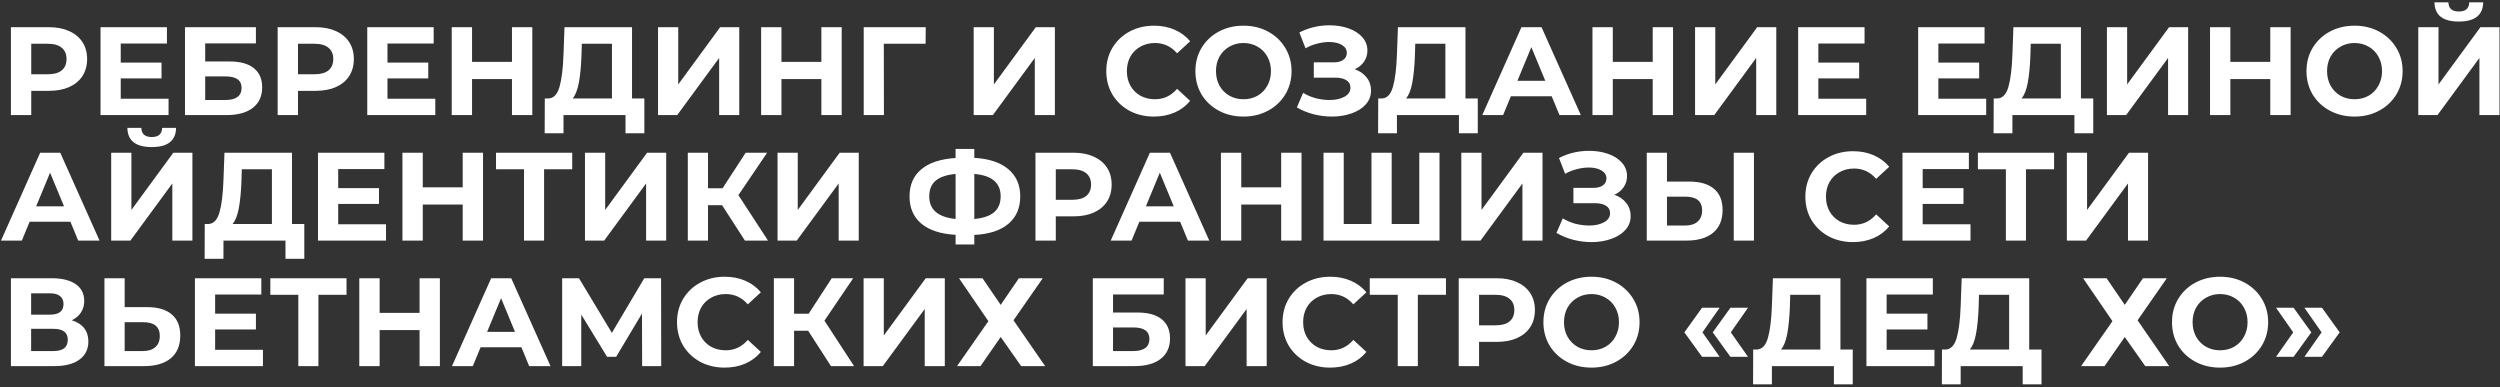 <?xml version="1.0" encoding="UTF-8"?> <svg xmlns="http://www.w3.org/2000/svg" width="478" height="74" viewBox="0 0 478 74" fill="none"><rect x="0" y="0" width="478" height="74" fill="#333333" stroke="none"/><path d="M9.36 5.2C10.848 5.2 12.136 5.448 13.224 5.944C14.328 6.44 15.176 7.144 15.768 8.056C16.36 8.968 16.656 10.048 16.656 11.296C16.656 12.528 16.36 13.608 15.768 14.536C15.176 15.448 14.328 16.152 13.224 16.648C12.136 17.128 10.848 17.368 9.36 17.368H5.976V22H2.088V5.2H9.36ZM9.144 14.2C10.312 14.2 11.2 13.952 11.808 13.456C12.416 12.944 12.72 12.224 12.72 11.296C12.72 10.352 12.416 9.632 11.808 9.136C11.2 8.624 10.312 8.368 9.144 8.368H5.976V14.2H9.144ZM32.229 18.88V22H19.221V5.2H31.917V8.32H23.085V11.968H30.885V14.992H23.085V18.88H32.229ZM35.369 5.2H48.929V8.296H39.233V11.752H43.889C45.921 11.752 47.465 12.176 48.521 13.024C49.593 13.872 50.129 15.096 50.129 16.696C50.129 18.376 49.537 19.68 48.353 20.608C47.169 21.536 45.497 22 43.337 22H35.369V5.2ZM43.121 19.12C44.113 19.12 44.873 18.928 45.401 18.544C45.929 18.144 46.193 17.568 46.193 16.816C46.193 15.344 45.169 14.608 43.121 14.608H39.233V19.12H43.121ZM60.36 5.2C61.848 5.2 63.136 5.448 64.224 5.944C65.328 6.44 66.176 7.144 66.768 8.056C67.36 8.968 67.656 10.048 67.656 11.296C67.656 12.528 67.36 13.608 66.768 14.536C66.176 15.448 65.328 16.152 64.224 16.648C63.136 17.128 61.848 17.368 60.36 17.368H56.976V22H53.088V5.2H60.36ZM60.144 14.2C61.312 14.2 62.2 13.952 62.808 13.456C63.416 12.944 63.72 12.224 63.72 11.296C63.72 10.352 63.416 9.632 62.808 9.136C62.2 8.624 61.312 8.368 60.144 8.368H56.976V14.2H60.144ZM83.229 18.88V22H70.221V5.2H82.917V8.32H74.085V11.968H81.885V14.992H74.085V18.88H83.229ZM101.777 5.2V22H97.889V15.112H90.257V22H86.369V5.2H90.257V11.824H97.889V5.2H101.777ZM123.197 18.832V25.48H119.597V22H107.741V25.48H104.141L104.165 18.832H104.837C105.845 18.8 106.557 18.064 106.973 16.624C107.389 15.184 107.645 13.128 107.741 10.456L107.933 5.2H120.845V18.832H123.197ZM111.173 10.816C111.093 12.816 110.925 14.496 110.669 15.856C110.413 17.2 110.021 18.192 109.493 18.832H117.005V8.368H111.245L111.173 10.816ZM125.815 5.2H129.679V16.144L137.695 5.2H141.343V22H137.503V11.08L129.487 22H125.815V5.2ZM160.934 5.2V22H157.046V15.112H149.414V22H145.526V5.2H149.414V11.824H157.046V5.2H160.934ZM176.975 8.368H168.983L169.007 22H165.143V5.2H176.999L176.975 8.368ZM186.166 5.2H190.03V16.144L198.046 5.2H201.694V22H197.854V11.08L189.838 22H186.166V5.2ZM220.618 22.288C218.906 22.288 217.354 21.92 215.962 21.184C214.586 20.432 213.498 19.4 212.698 18.088C211.914 16.76 211.522 15.264 211.522 13.6C211.522 11.936 211.914 10.448 212.698 9.136C213.498 7.808 214.586 6.776 215.962 6.04C217.354 5.288 218.914 4.912 220.642 4.912C222.098 4.912 223.41 5.168 224.578 5.68C225.762 6.192 226.754 6.928 227.554 7.888L225.058 10.192C223.922 8.88 222.514 8.224 220.834 8.224C219.794 8.224 218.866 8.456 218.05 8.92C217.234 9.368 216.594 10 216.13 10.816C215.682 11.632 215.458 12.56 215.458 13.6C215.458 14.64 215.682 15.568 216.13 16.384C216.594 17.2 217.234 17.84 218.05 18.304C218.866 18.752 219.794 18.976 220.834 18.976C222.514 18.976 223.922 18.312 225.058 16.984L227.554 19.288C226.754 20.264 225.762 21.008 224.578 21.52C223.394 22.032 222.074 22.288 220.618 22.288ZM237.752 22.288C236.008 22.288 234.432 21.912 233.024 21.16C231.632 20.408 230.536 19.376 229.736 18.064C228.952 16.736 228.56 15.248 228.56 13.6C228.56 11.952 228.952 10.472 229.736 9.16C230.536 7.832 231.632 6.792 233.024 6.04C234.432 5.288 236.008 4.912 237.752 4.912C239.496 4.912 241.064 5.288 242.456 6.04C243.848 6.792 244.944 7.832 245.744 9.16C246.544 10.472 246.944 11.952 246.944 13.6C246.944 15.248 246.544 16.736 245.744 18.064C244.944 19.376 243.848 20.408 242.456 21.16C241.064 21.912 239.496 22.288 237.752 22.288ZM237.752 18.976C238.744 18.976 239.64 18.752 240.44 18.304C241.24 17.84 241.864 17.2 242.312 16.384C242.776 15.568 243.008 14.64 243.008 13.6C243.008 12.56 242.776 11.632 242.312 10.816C241.864 10 241.24 9.368 240.44 8.92C239.64 8.456 238.744 8.224 237.752 8.224C236.76 8.224 235.864 8.456 235.064 8.92C234.264 9.368 233.632 10 233.168 10.816C232.72 11.632 232.496 12.56 232.496 13.6C232.496 14.64 232.72 15.568 233.168 16.384C233.632 17.2 234.264 17.84 235.064 18.304C235.864 18.752 236.76 18.976 237.752 18.976ZM259.023 13.24C259.999 13.576 260.759 14.104 261.303 14.824C261.863 15.528 262.143 16.352 262.143 17.296C262.143 18.32 261.807 19.208 261.135 19.96C260.463 20.712 259.551 21.288 258.399 21.688C257.263 22.088 256.015 22.288 254.655 22.288C253.503 22.288 252.351 22.144 251.199 21.856C250.063 21.568 248.983 21.128 247.959 20.536L249.159 17.752C249.895 18.2 250.703 18.544 251.583 18.784C252.479 19.008 253.351 19.12 254.199 19.12C255.351 19.12 256.303 18.912 257.055 18.496C257.823 18.08 258.207 17.496 258.207 16.744C258.207 16.12 257.943 15.648 257.415 15.328C256.903 15.008 256.199 14.848 255.303 14.848H251.199V11.92H255.015C255.799 11.92 256.407 11.76 256.839 11.44C257.287 11.12 257.511 10.68 257.511 10.12C257.511 9.464 257.191 8.952 256.551 8.584C255.927 8.216 255.119 8.032 254.127 8.032C253.391 8.032 252.631 8.136 251.847 8.344C251.063 8.536 250.319 8.832 249.615 9.232L248.439 6.208C250.215 5.296 252.135 4.84 254.199 4.84C255.511 4.84 256.719 5.032 257.823 5.416C258.927 5.8 259.807 6.36 260.463 7.096C261.119 7.832 261.447 8.688 261.447 9.664C261.447 10.464 261.231 11.176 260.799 11.8C260.367 12.424 259.775 12.904 259.023 13.24ZM282.549 18.832V25.48H278.949V22H267.093V25.48H263.493L263.517 18.832H264.189C265.197 18.8 265.909 18.064 266.325 16.624C266.741 15.184 266.997 13.128 267.093 10.456L267.285 5.2H280.197V18.832H282.549ZM270.525 10.816C270.445 12.816 270.277 14.496 270.021 15.856C269.765 17.2 269.373 18.192 268.845 18.832H276.357V8.368H270.597L270.525 10.816ZM296.683 18.4H288.883L287.395 22H283.411L290.899 5.2H294.739L302.251 22H298.171L296.683 18.4ZM295.459 15.448L292.795 9.016L290.131 15.448H295.459ZM319.887 5.2V22H315.999V15.112H308.367V22H304.479V5.2H308.367V11.824H315.999V5.2H319.887ZM324.096 5.2H327.96V16.144L335.976 5.2H339.624V22H335.784V11.08L327.768 22H324.096V5.2ZM356.815 18.88V22H343.807V5.2H356.503V8.32H347.671V11.968H355.471V14.992H347.671V18.88H356.815ZM379.76 18.88V22H366.752V5.2H379.448V8.32H370.616V11.968H378.416V14.992H370.616V18.88H379.76ZM400.229 18.832V25.48H396.629V22H384.773V25.48H381.173L381.197 18.832H381.869C382.877 18.8 383.589 18.064 384.005 16.624C384.421 15.184 384.677 13.128 384.773 10.456L384.965 5.2H397.877V18.832H400.229ZM388.205 10.816C388.125 12.816 387.957 14.496 387.701 15.856C387.445 17.2 387.053 18.192 386.525 18.832H394.036V8.368H388.277L388.205 10.816ZM402.846 5.2H406.71V16.144L414.726 5.2H418.374V22H414.534V11.08L406.518 22H402.846V5.2ZM437.965 5.2V22H434.077V15.112H426.445V22H422.557V5.2H426.445V11.824H434.077V5.2H437.965ZM450.19 22.288C448.446 22.288 446.87 21.912 445.462 21.16C444.07 20.408 442.974 19.376 442.174 18.064C441.39 16.736 440.998 15.248 440.998 13.6C440.998 11.952 441.39 10.472 442.174 9.16C442.974 7.832 444.07 6.792 445.462 6.04C446.87 5.288 448.446 4.912 450.19 4.912C451.934 4.912 453.502 5.288 454.894 6.04C456.286 6.792 457.382 7.832 458.182 9.16C458.982 10.472 459.382 11.952 459.382 13.6C459.382 15.248 458.982 16.736 458.182 18.064C457.382 19.376 456.286 20.408 454.894 21.16C453.502 21.912 451.934 22.288 450.19 22.288ZM450.19 18.976C451.182 18.976 452.078 18.752 452.878 18.304C453.678 17.84 454.302 17.2 454.75 16.384C455.214 15.568 455.446 14.64 455.446 13.6C455.446 12.56 455.214 11.632 454.75 10.816C454.302 10 453.678 9.368 452.878 8.92C452.078 8.456 451.182 8.224 450.19 8.224C449.198 8.224 448.302 8.456 447.502 8.92C446.702 9.368 446.07 10 445.606 10.816C445.158 11.632 444.934 12.56 444.934 13.6C444.934 14.64 445.158 15.568 445.606 16.384C446.07 17.2 446.702 17.84 447.502 18.304C448.302 18.752 449.198 18.976 450.19 18.976ZM462.377 5.2H466.241V16.144L474.257 5.2H477.905V22H474.065V11.08L466.049 22H462.377V5.2ZM470.129 4.12C467.057 4.12 465.505 2.896 465.473 0.448H468.137C468.169 1.616 468.833 2.2 470.129 2.2C470.769 2.2 471.257 2.056 471.593 1.768C471.929 1.464 472.105 1.024 472.121 0.448H474.785C474.769 1.648 474.377 2.56 473.609 3.184C472.841 3.808 471.681 4.12 470.129 4.12ZM13.464 42.4H5.664L4.176 46H0.192L7.68 29.2H11.52L19.032 46H14.952L13.464 42.4ZM12.24 39.448L9.576 33.016L6.912 39.448H12.24ZM21.26 29.2H25.124V40.144L33.14 29.2H36.788V46H32.948V35.08L24.932 46H21.26V29.2ZM29.012 28.12C25.94 28.12 24.388 26.896 24.356 24.448H27.02C27.052 25.616 27.716 26.2 29.012 26.2C29.652 26.2 30.14 26.056 30.476 25.768C30.812 25.464 30.988 25.024 31.004 24.448H33.668C33.652 25.648 33.26 26.56 32.492 27.184C31.724 27.808 30.564 28.12 29.012 28.12ZM58.182 42.832V49.48H54.582V46H42.726V49.48H39.126L39.15 42.832H39.822C40.83 42.8 41.542 42.064 41.958 40.624C42.374 39.184 42.63 37.128 42.726 34.456L42.918 29.2H55.83V42.832H58.182ZM46.158 34.816C46.078 36.816 45.91 38.496 45.654 39.856C45.398 41.2 45.006 42.192 44.478 42.832H51.99V32.368H46.23L46.158 34.816ZM73.807 42.88V46H60.799V29.2H73.495V32.32H64.663V35.968H72.463V38.992H64.663V42.88H73.807ZM92.355 29.2V46H88.467V39.112H80.835V46H76.947V29.2H80.835V35.824H88.467V29.2H92.355ZM109.405 32.368H104.029V46H100.189V32.368H94.837V29.2H109.405V32.368ZM111.846 29.2H115.71V40.144L123.726 29.2H127.374V46H123.534V35.08L115.518 46H111.846V29.2ZM138.061 39.232H135.373V46H131.509V29.2H135.373V35.992H138.157L142.573 29.2H146.677L141.181 37.312L146.845 46H142.429L138.061 39.232ZM148.666 29.2H152.53V40.144L160.546 29.2H164.194V46H160.354V35.08L152.338 46H148.666V29.2ZM195.07 37.552C195.07 39.776 194.31 41.528 192.79 42.808C191.286 44.072 189.118 44.776 186.286 44.92V46.744H182.71V44.896C179.862 44.736 177.678 44.024 176.158 42.76C174.654 41.48 173.902 39.744 173.902 37.552C173.902 35.344 174.654 33.616 176.158 32.368C177.678 31.104 179.862 30.384 182.71 30.208V28.48H186.286V30.184C189.118 30.344 191.286 31.064 192.79 32.344C194.31 33.624 195.07 35.36 195.07 37.552ZM186.286 41.872C187.982 41.712 189.246 41.28 190.078 40.576C190.91 39.856 191.326 38.84 191.326 37.528C191.326 34.968 189.646 33.544 186.286 33.256V41.872ZM177.67 37.552C177.67 40.08 179.35 41.52 182.71 41.872V33.256C180.998 33.416 179.726 33.848 178.894 34.552C178.078 35.24 177.67 36.24 177.67 37.552ZM205.251 29.2C206.739 29.2 208.027 29.448 209.115 29.944C210.219 30.44 211.067 31.144 211.659 32.056C212.251 32.968 212.547 34.048 212.547 35.296C212.547 36.528 212.251 37.608 211.659 38.536C211.067 39.448 210.219 40.152 209.115 40.648C208.027 41.128 206.739 41.368 205.251 41.368H201.867V46H197.979V29.2H205.251ZM205.035 38.2C206.203 38.2 207.091 37.952 207.699 37.456C208.307 36.944 208.611 36.224 208.611 35.296C208.611 34.352 208.307 33.632 207.699 33.136C207.091 32.624 206.203 32.368 205.035 32.368H201.867V38.2H205.035ZM225.644 42.4H217.844L216.356 46H212.372L219.86 29.2H223.7L231.212 46H227.132L225.644 42.4ZM224.42 39.448L221.756 33.016L219.092 39.448H224.42ZM248.848 29.2V46H244.96V39.112H237.328V46H233.44V29.2H237.328V35.824H244.96V29.2H248.848ZM275.233 29.2V46H253.057V29.2H256.921V42.832H262.225V29.2H266.089V42.832H271.369V29.2H275.233ZM279.401 29.2H283.265V40.144L291.281 29.2H294.929V46H291.089V35.08L283.073 46H279.401V29.2ZM308.663 37.24C309.639 37.576 310.399 38.104 310.943 38.824C311.503 39.528 311.783 40.352 311.783 41.296C311.783 42.32 311.447 43.208 310.775 43.96C310.103 44.712 309.191 45.288 308.039 45.688C306.903 46.088 305.655 46.288 304.295 46.288C303.143 46.288 301.991 46.144 300.839 45.856C299.703 45.568 298.623 45.128 297.599 44.536L298.799 41.752C299.535 42.2 300.343 42.544 301.223 42.784C302.119 43.008 302.991 43.12 303.839 43.12C304.991 43.12 305.943 42.912 306.695 42.496C307.463 42.08 307.847 41.496 307.847 40.744C307.847 40.12 307.583 39.648 307.055 39.328C306.543 39.008 305.839 38.848 304.943 38.848H300.839V35.92H304.655C305.439 35.92 306.047 35.76 306.479 35.44C306.927 35.12 307.151 34.68 307.151 34.12C307.151 33.464 306.831 32.952 306.191 32.584C305.567 32.216 304.759 32.032 303.767 32.032C303.031 32.032 302.271 32.136 301.487 32.344C300.703 32.536 299.959 32.832 299.255 33.232L298.079 30.208C299.855 29.296 301.775 28.84 303.839 28.84C305.151 28.84 306.359 29.032 307.463 29.416C308.567 29.8 309.447 30.36 310.103 31.096C310.759 31.832 311.087 32.688 311.087 33.664C311.087 34.464 310.871 35.176 310.439 35.8C310.007 36.424 309.415 36.904 308.663 37.24ZM322.997 34.72C325.045 34.72 326.613 35.176 327.701 36.088C328.805 37 329.357 38.352 329.357 40.144C329.357 42.048 328.749 43.504 327.533 44.512C326.333 45.504 324.637 46 322.445 46H314.861V29.2H318.725V34.72H322.997ZM322.229 43.12C323.237 43.12 324.021 42.872 324.581 42.376C325.157 41.88 325.445 41.16 325.445 40.216C325.445 38.472 324.373 37.6 322.229 37.6H318.725V43.12H322.229ZM331.493 29.2H335.357V46H331.493V29.2ZM354.282 46.288C352.57 46.288 351.018 45.92 349.626 45.184C348.25 44.432 347.162 43.4 346.362 42.088C345.578 40.76 345.186 39.264 345.186 37.6C345.186 35.936 345.578 34.448 346.362 33.136C347.162 31.808 348.25 30.776 349.626 30.04C351.018 29.288 352.578 28.912 354.306 28.912C355.762 28.912 357.074 29.168 358.242 29.68C359.426 30.192 360.418 30.928 361.218 31.888L358.722 34.192C357.586 32.88 356.178 32.224 354.498 32.224C353.458 32.224 352.53 32.456 351.714 32.92C350.898 33.368 350.258 34 349.794 34.816C349.346 35.632 349.122 36.56 349.122 37.6C349.122 38.64 349.346 39.568 349.794 40.384C350.258 41.2 350.898 41.84 351.714 42.304C352.53 42.752 353.458 42.976 354.498 42.976C356.178 42.976 357.586 42.312 358.722 40.984L361.218 43.288C360.418 44.264 359.426 45.008 358.242 45.52C357.058 46.032 355.738 46.288 354.282 46.288ZM376.76 42.88V46H363.752V29.2H376.448V32.32H367.616V35.968H375.416V38.992H367.616V42.88H376.76ZM392.741 32.368H387.365V46H383.525V32.368H378.173V29.2H392.741V32.368ZM395.182 29.2H399.046V40.144L407.062 29.2H410.71V46H406.87V35.08L398.854 46H395.182V29.2ZM13.728 61.24C14.752 61.544 15.536 62.04 16.08 62.728C16.624 63.416 16.896 64.264 16.896 65.272C16.896 66.76 16.328 67.92 15.192 68.752C14.072 69.584 12.464 70 10.368 70H2.088V53.2H9.912C11.864 53.2 13.384 53.576 14.472 54.328C15.56 55.08 16.104 56.152 16.104 57.544C16.104 58.376 15.896 59.112 15.48 59.752C15.064 60.376 14.48 60.872 13.728 61.24ZM5.952 60.16H9.576C10.424 60.16 11.064 59.992 11.496 59.656C11.928 59.304 12.144 58.792 12.144 58.12C12.144 57.464 11.92 56.96 11.472 56.608C11.04 56.256 10.408 56.08 9.576 56.08H5.952V60.16ZM10.224 67.12C12.048 67.12 12.96 66.4 12.96 64.96C12.96 63.568 12.048 62.872 10.224 62.872H5.952V67.12H10.224ZM28.107 58.72C30.155 58.72 31.723 59.176 32.811 60.088C33.915 61 34.467 62.352 34.467 64.144C34.467 66.048 33.859 67.504 32.643 68.512C31.443 69.504 29.747 70 27.555 70H19.971V53.2H23.835V58.72H28.107ZM27.339 67.12C28.347 67.12 29.131 66.872 29.691 66.376C30.267 65.88 30.555 65.16 30.555 64.216C30.555 62.472 29.483 61.6 27.339 61.6H23.835V67.12H27.339ZM50.276 66.88V70H37.268V53.2H49.964V56.32H41.132V59.968H48.932V62.992H41.132V66.88H50.276ZM66.256 56.368H60.88V70H57.04V56.368H51.688V53.2H66.256V56.368ZM84.105 53.2V70H80.217V63.112H72.585V70H68.697V53.2H72.585V59.824H80.217V53.2H84.105ZM99.691 66.4H91.891L90.403 70H86.419L93.907 53.2H97.747L105.259 70H101.179L99.691 66.4ZM98.467 63.448L95.803 57.016L93.139 63.448H98.467ZM122.774 70L122.75 59.944L117.806 68.224H116.078L111.134 60.136V70H107.486V53.2H110.702L116.99 63.64L123.182 53.2H126.398L126.422 70H122.774ZM138.54 70.288C136.828 70.288 135.276 69.92 133.884 69.184C132.508 68.432 131.42 67.4 130.62 66.088C129.836 64.76 129.444 63.264 129.444 61.6C129.444 59.936 129.836 58.448 130.62 57.136C131.42 55.808 132.508 54.776 133.884 54.04C135.276 53.288 136.836 52.912 138.564 52.912C140.02 52.912 141.332 53.168 142.5 53.68C143.684 54.192 144.676 54.928 145.476 55.888L142.98 58.192C141.844 56.88 140.436 56.224 138.756 56.224C137.716 56.224 136.788 56.456 135.972 56.92C135.156 57.368 134.516 58 134.052 58.816C133.604 59.632 133.38 60.56 133.38 61.6C133.38 62.64 133.604 63.568 134.052 64.384C134.516 65.2 135.156 65.84 135.972 66.304C136.788 66.752 137.716 66.976 138.756 66.976C140.436 66.976 141.844 66.312 142.98 64.984L145.476 67.288C144.676 68.264 143.684 69.008 142.5 69.52C141.316 70.032 139.996 70.288 138.54 70.288ZM154.514 63.232H151.826V70H147.962V53.2H151.826V59.992H154.61L159.026 53.2H163.13L157.634 61.312L163.298 70H158.882L154.514 63.232ZM165.119 53.2H168.983V64.144L176.999 53.2H180.647V70H176.807V59.08L168.791 70H165.119V53.2ZM187.854 53.2L191.334 58.288L194.814 53.2H199.374L193.782 61.24L199.83 70H195.246L191.334 64.432L187.47 70H182.982L188.982 61.408L183.366 53.2H187.854ZM208.947 53.2H222.507V56.296H212.811V59.752H217.467C219.499 59.752 221.043 60.176 222.099 61.024C223.171 61.872 223.707 63.096 223.707 64.696C223.707 66.376 223.115 67.68 221.931 68.608C220.747 69.536 219.075 70 216.915 70H208.947V53.2ZM216.699 67.12C217.691 67.12 218.451 66.928 218.979 66.544C219.507 66.144 219.771 65.568 219.771 64.816C219.771 63.344 218.747 62.608 216.699 62.608H212.811V67.12H216.699ZM226.666 53.2H230.53V64.144L238.546 53.2H242.194V70H238.354V59.08L230.338 70H226.666V53.2ZM254.321 70.288C252.609 70.288 251.057 69.92 249.665 69.184C248.289 68.432 247.201 67.4 246.401 66.088C245.617 64.76 245.225 63.264 245.225 61.6C245.225 59.936 245.617 58.448 246.401 57.136C247.201 55.808 248.289 54.776 249.665 54.04C251.057 53.288 252.617 52.912 254.345 52.912C255.801 52.912 257.113 53.168 258.281 53.68C259.465 54.192 260.457 54.928 261.257 55.888L258.761 58.192C257.625 56.88 256.217 56.224 254.537 56.224C253.497 56.224 252.569 56.456 251.753 56.92C250.937 57.368 250.297 58 249.833 58.816C249.385 59.632 249.161 60.56 249.161 61.6C249.161 62.64 249.385 63.568 249.833 64.384C250.297 65.2 250.937 65.84 251.753 66.304C252.569 66.752 253.497 66.976 254.537 66.976C256.217 66.976 257.625 66.312 258.761 64.984L261.257 67.288C260.457 68.264 259.465 69.008 258.281 69.52C257.097 70.032 255.777 70.288 254.321 70.288ZM276.467 56.368H271.091V70H267.251V56.368H261.899V53.2H276.467V56.368ZM286.18 53.2C287.668 53.2 288.956 53.448 290.044 53.944C291.148 54.44 291.996 55.144 292.588 56.056C293.18 56.968 293.476 58.048 293.476 59.296C293.476 60.528 293.18 61.608 292.588 62.536C291.996 63.448 291.148 64.152 290.044 64.648C288.956 65.128 287.668 65.368 286.18 65.368H282.796V70H278.908V53.2H286.18ZM285.964 62.2C287.132 62.2 288.02 61.952 288.628 61.456C289.236 60.944 289.54 60.224 289.54 59.296C289.54 58.352 289.236 57.632 288.628 57.136C288.02 56.624 287.132 56.368 285.964 56.368H282.796V62.2H285.964ZM304.292 70.288C302.548 70.288 300.972 69.912 299.564 69.16C298.172 68.408 297.076 67.376 296.276 66.064C295.492 64.736 295.1 63.248 295.1 61.6C295.1 59.952 295.492 58.472 296.276 57.16C297.076 55.832 298.172 54.792 299.564 54.04C300.972 53.288 302.548 52.912 304.292 52.912C306.036 52.912 307.604 53.288 308.996 54.04C310.388 54.792 311.484 55.832 312.284 57.16C313.084 58.472 313.484 59.952 313.484 61.6C313.484 63.248 313.084 64.736 312.284 66.064C311.484 67.376 310.388 68.408 308.996 69.16C307.604 69.912 306.036 70.288 304.292 70.288ZM304.292 66.976C305.284 66.976 306.18 66.752 306.98 66.304C307.78 65.84 308.404 65.2 308.852 64.384C309.316 63.568 309.548 62.64 309.548 61.6C309.548 60.56 309.316 59.632 308.852 58.816C308.404 58 307.78 57.368 306.98 56.92C306.18 56.456 305.284 56.224 304.292 56.224C303.3 56.224 302.404 56.456 301.604 56.92C300.804 57.368 300.172 58 299.708 58.816C299.26 59.632 299.036 60.56 299.036 61.6C299.036 62.64 299.26 63.568 299.708 64.384C300.172 65.2 300.804 65.84 301.604 66.304C302.404 66.752 303.3 66.976 304.292 66.976ZM322.052 63.544L325.436 58.84H328.796L325.508 63.544L328.796 68.224H325.436L322.052 63.544ZM327.476 63.544L330.86 58.84H334.22L330.932 63.544L334.22 68.224H330.86L327.476 63.544ZM354.244 66.832V73.48H350.644V70H338.788V73.48H335.188L335.212 66.832H335.884C336.892 66.8 337.604 66.064 338.02 64.624C338.436 63.184 338.692 61.128 338.788 58.456L338.98 53.2H351.892V66.832H354.244ZM342.22 58.816C342.14 60.816 341.972 62.496 341.716 63.856C341.46 65.2 341.068 66.192 340.54 66.832H348.052V56.368H342.292L342.22 58.816ZM369.869 66.88V70H356.861V53.2H369.557V56.32H360.725V59.968H368.525V62.992H360.725V66.88H369.869ZM390.338 66.832V73.48H386.738V70H374.882V73.48H371.282L371.306 66.832H371.978C372.986 66.8 373.698 66.064 374.114 64.624C374.53 63.184 374.786 61.128 374.882 58.456L375.074 53.2H387.986V66.832H390.338ZM378.314 58.816C378.234 60.816 378.066 62.496 377.81 63.856C377.554 65.2 377.162 66.192 376.634 66.832H384.146V56.368H378.386L378.314 58.816ZM402.776 53.2L406.256 58.288L409.736 53.2H414.296L408.704 61.24L414.752 70H410.168L406.256 64.432L402.392 70H397.904L403.904 61.408L398.288 53.2H402.776ZM424.479 70.288C422.735 70.288 421.159 69.912 419.751 69.16C418.359 68.408 417.263 67.376 416.463 66.064C415.679 64.736 415.287 63.248 415.287 61.6C415.287 59.952 415.679 58.472 416.463 57.16C417.263 55.832 418.359 54.792 419.751 54.04C421.159 53.288 422.735 52.912 424.479 52.912C426.223 52.912 427.791 53.288 429.183 54.04C430.575 54.792 431.671 55.832 432.471 57.16C433.271 58.472 433.671 59.952 433.671 61.6C433.671 63.248 433.271 64.736 432.471 66.064C431.671 67.376 430.575 68.408 429.183 69.16C427.791 69.912 426.223 70.288 424.479 70.288ZM424.479 66.976C425.471 66.976 426.367 66.752 427.167 66.304C427.967 65.84 428.591 65.2 429.039 64.384C429.503 63.568 429.735 62.64 429.735 61.6C429.735 60.56 429.503 59.632 429.039 58.816C428.591 58 427.967 57.368 427.167 56.92C426.367 56.456 425.471 56.224 424.479 56.224C423.487 56.224 422.591 56.456 421.791 56.92C420.991 57.368 420.359 58 419.895 58.816C419.447 59.632 419.223 60.56 419.223 61.6C419.223 62.64 419.447 63.568 419.895 64.384C420.359 65.2 420.991 65.84 421.791 66.304C422.591 66.752 423.487 66.976 424.479 66.976ZM435.178 68.224L438.466 63.544L435.178 58.84H438.538L441.922 63.544L438.538 68.224H435.178ZM440.602 68.224L443.89 63.544L440.602 58.84H443.962L447.346 63.544L443.962 68.224H440.602Z" fill="white"></path></svg> 